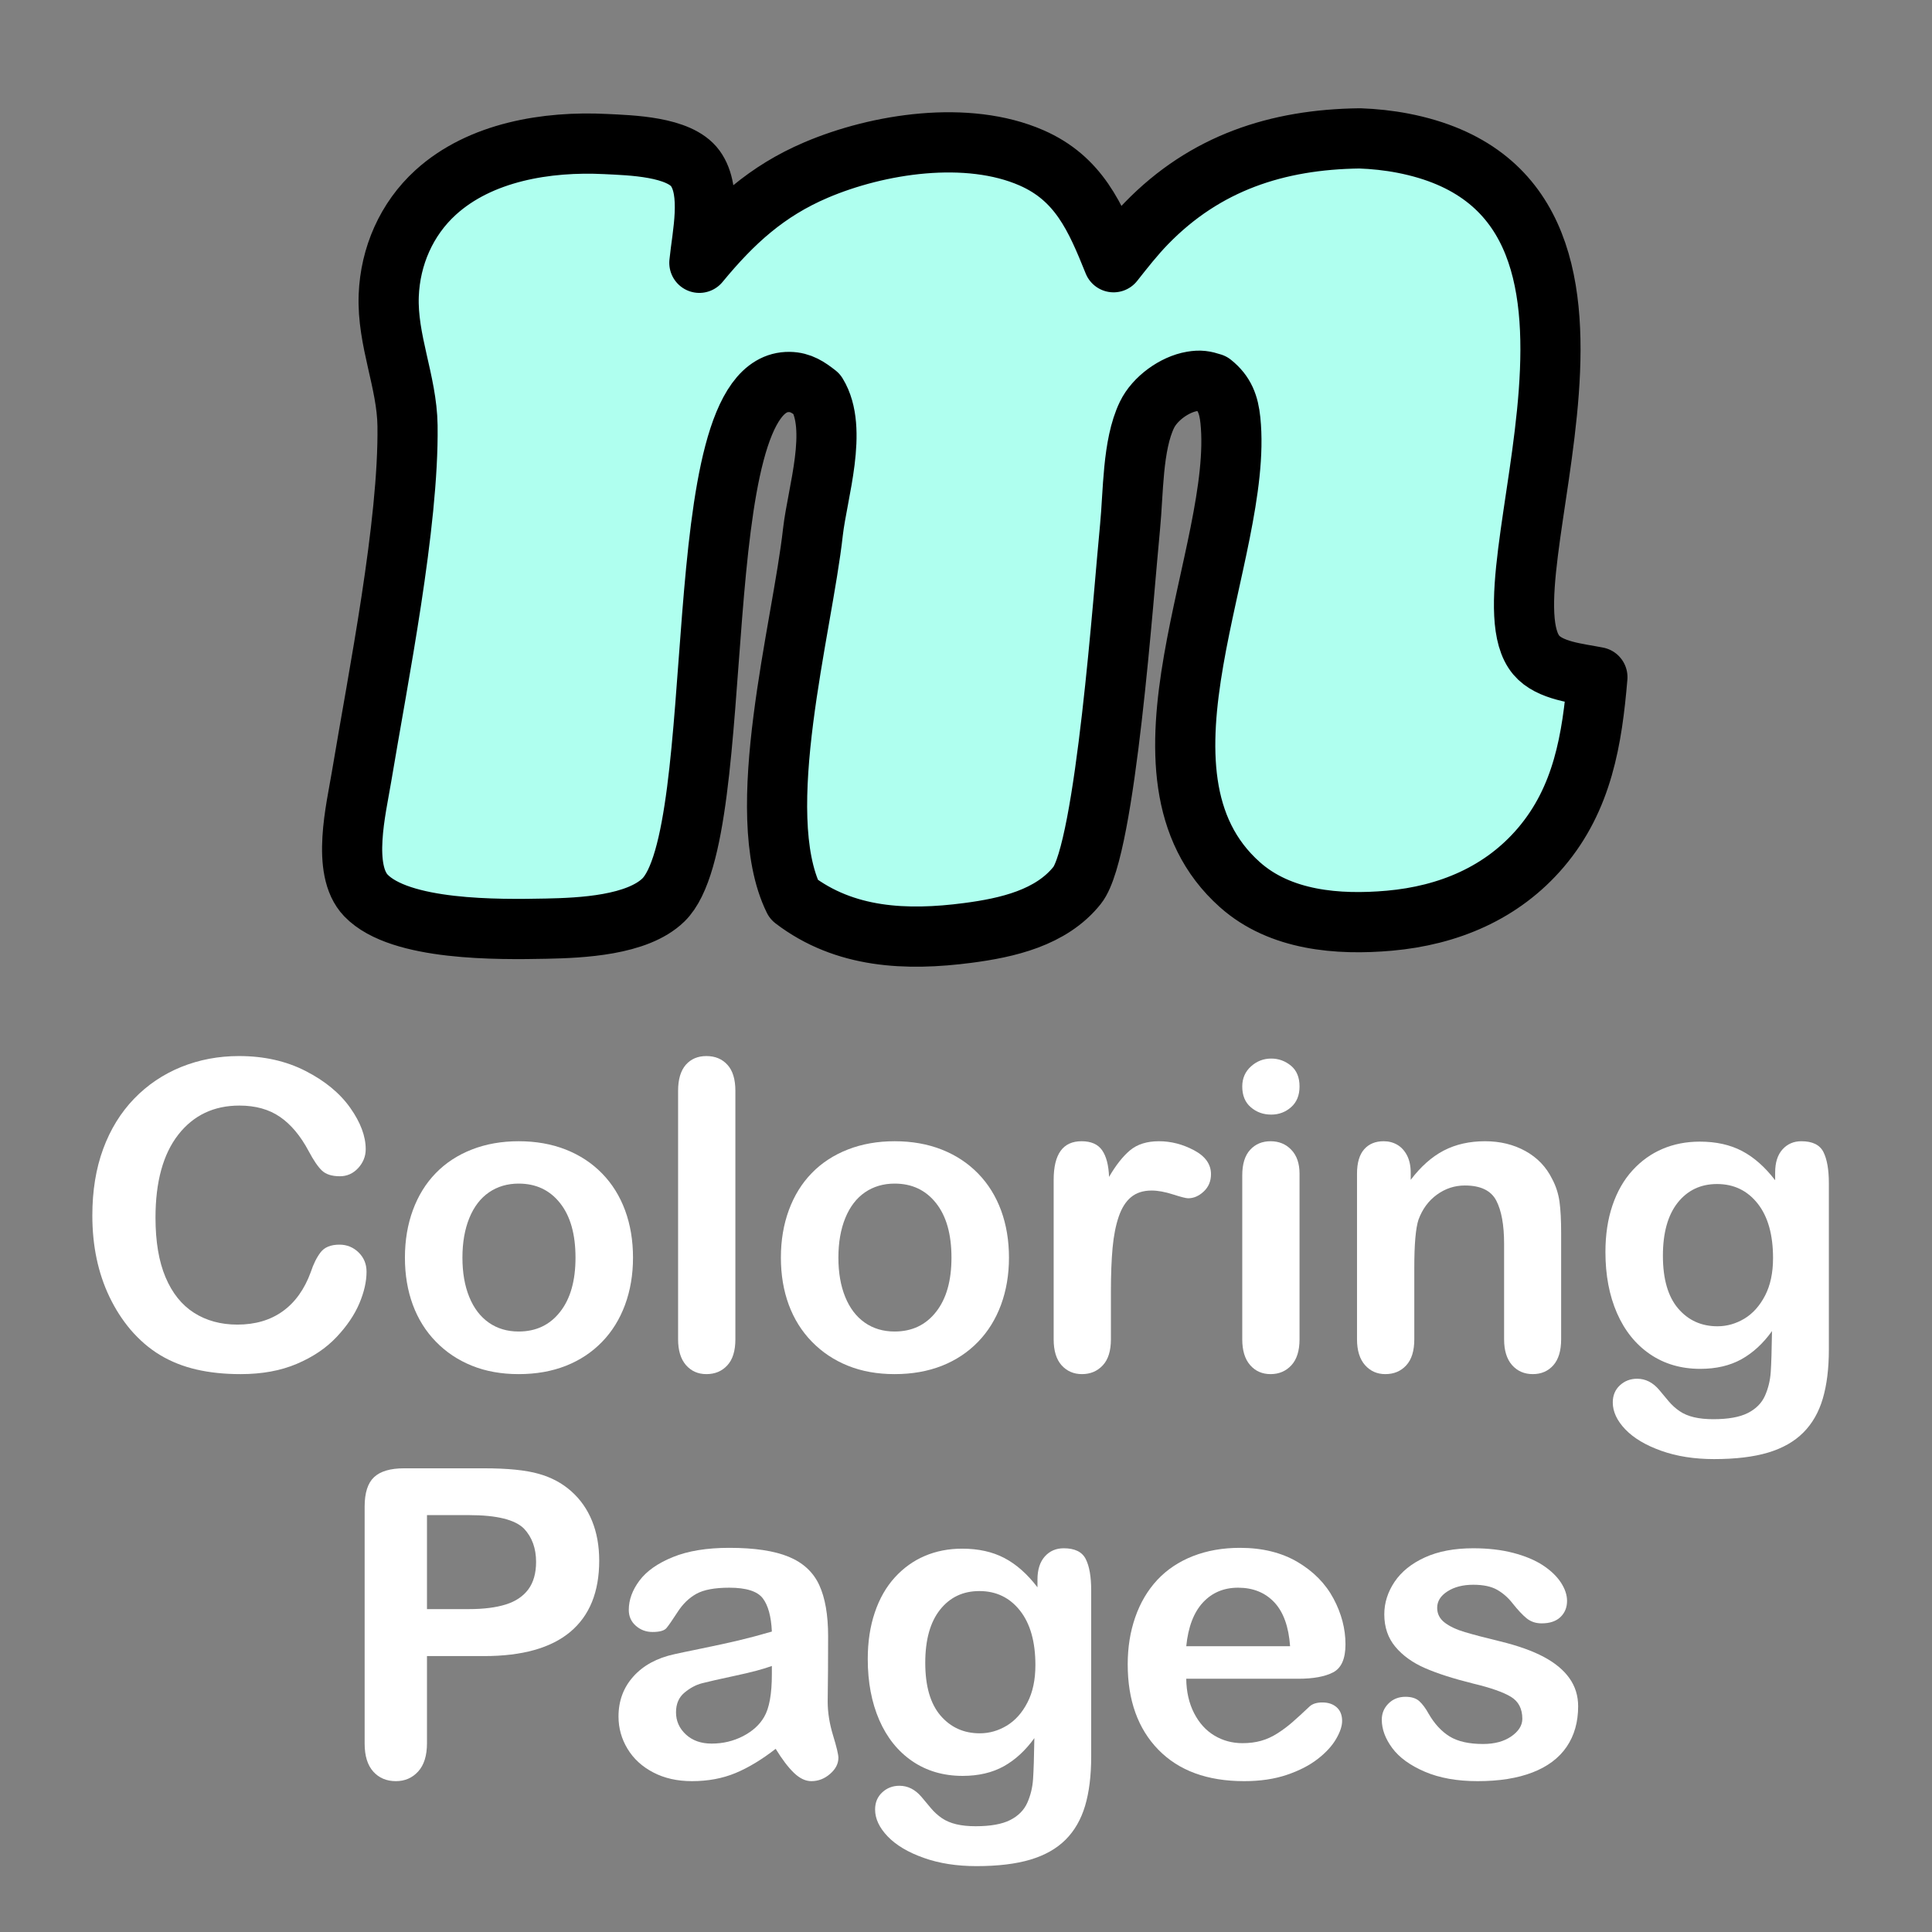 <?xml version="1.0" encoding="UTF-8" standalone="no"?>
<!DOCTYPE svg PUBLIC "-//W3C//DTD SVG 1.1//EN" "http://www.w3.org/Graphics/SVG/1.1/DTD/svg11.dtd">
<svg width="100%" height="100%" viewBox="0 0 512 512" version="1.1" xmlns="http://www.w3.org/2000/svg" xmlns:xlink="http://www.w3.org/1999/xlink" xml:space="preserve" xmlns:serif="http://www.serif.com/" style="fill-rule:evenodd;clip-rule:evenodd;stroke-linejoin:round;stroke-miterlimit:2;">
    <rect x="0" y="0" width="512" height="512" fill="#808080" stroke="none"/>
    <g transform="matrix(1,0,0,1,-256,-64)">
        <g transform="matrix(1.693,0.168,-0.168,1.695,-384.851,-561.679)">
            <path d="M624.019,328.918C626.242,328.777 628.561,328.792 630.779,328.998C673.747,332.978 648.787,395.97 659.315,406.205C661.645,408.47 666.072,408.382 669.131,408.685C669.275,418.375 668.708,427.679 662.984,435.928C657.655,443.606 649.647,447.876 640.64,449.584C632.719,451.085 623.722,451.255 616.907,446.31C595.94,431.097 612.426,394.695 608.294,374.551C607.802,372.155 606.991,370.456 604.899,369.103C603.679,368.841 602.994,368.785 601.759,369.12C599.062,369.853 596.249,372.353 595.281,374.983C593.466,379.912 594.381,387.322 594.379,392.617C594.375,402.737 595.578,442.904 591.681,448.916C588.15,454.362 581.472,456.559 575.465,457.958C566.087,460.143 556.478,460.687 547.982,455.448C540.025,442.638 545.134,413.319 545.301,398.234C545.402,392.05 547.674,381.928 543.807,376.85C542.382,375.952 541.131,375.247 539.346,375.396C522.863,376.767 537.33,446.221 527.774,457.534C524.105,461.878 515.491,463.119 510.061,463.77C502.67,464.656 487.424,466.371 481.596,461.403C477.363,457.795 478.758,448.138 479.09,443.11C480.131,427.358 482.554,403.316 480.825,388.023C480.057,381.226 476.331,375.124 475.912,368.153C475.546,362.065 477.489,356.046 481.596,351.495C487.908,344.499 498.088,341.825 507.202,341.381C511.13,341.189 518.657,340.615 521.48,343.772C524.477,347.124 523.559,354.067 523.56,358.327C528.156,351.47 532.909,346.18 540.221,342.173C549.496,337.092 563.072,333.623 573.43,336.973C581.089,339.45 584.27,345.199 587.759,351.874C589.19,349.643 590.62,347.393 592.275,345.319C600.438,335.089 611.215,330.347 624.019,328.918Z" style="fill:rgb(175,255,239);fill-rule:nonzero;stroke:black;stroke-width:9.37px;"/>
        </g>
        <g transform="matrix(9.489,0,0,9.489,-502.676,-1982.98)">
            <path d="M90.19,251.238C90.19,251.512 90.123,251.808 89.988,252.126C89.853,252.444 89.641,252.757 89.352,253.063C89.063,253.37 88.694,253.619 88.245,253.81C87.796,254.002 87.272,254.098 86.675,254.098C86.221,254.098 85.809,254.055 85.438,253.969C85.067,253.883 84.73,253.749 84.427,253.567C84.125,253.386 83.846,253.146 83.593,252.85C83.366,252.58 83.173,252.278 83.012,251.944C82.852,251.61 82.732,251.254 82.652,250.875C82.572,250.496 82.532,250.094 82.532,249.668C82.532,248.977 82.633,248.357 82.834,247.81C83.035,247.264 83.323,246.796 83.698,246.407C84.073,246.019 84.512,245.723 85.016,245.519C85.52,245.316 86.057,245.215 86.628,245.215C87.323,245.215 87.942,245.353 88.485,245.631C89.028,245.908 89.444,246.251 89.733,246.659C90.022,247.067 90.167,247.453 90.167,247.816C90.167,248.016 90.096,248.191 89.956,248.344C89.815,248.496 89.645,248.572 89.446,248.572C89.223,248.572 89.056,248.519 88.945,248.414C88.834,248.309 88.71,248.127 88.573,247.869C88.346,247.443 88.08,247.125 87.773,246.914C87.467,246.703 87.089,246.598 86.639,246.598C85.925,246.598 85.355,246.869 84.931,247.412C84.508,247.955 84.296,248.727 84.296,249.727C84.296,250.394 84.389,250.95 84.577,251.394C84.764,251.837 85.03,252.168 85.374,252.387C85.718,252.605 86.12,252.715 86.581,252.715C87.081,252.715 87.504,252.591 87.849,252.343C88.195,252.095 88.456,251.73 88.632,251.25C88.706,251.023 88.798,250.839 88.907,250.696C89.016,250.554 89.192,250.482 89.434,250.482C89.641,250.482 89.819,250.555 89.968,250.699C90.116,250.844 90.19,251.023 90.19,251.238Z" style="fill:white;fill-rule:nonzero;"/>
        </g>
        <g transform="matrix(9.489,0,0,9.489,-502.676,-1982.98)">
            <path d="M97.632,250.846C97.632,251.322 97.557,251.762 97.409,252.164C97.26,252.566 97.046,252.912 96.764,253.201C96.483,253.49 96.147,253.712 95.757,253.866C95.366,254.02 94.927,254.098 94.438,254.098C93.954,254.098 93.518,254.019 93.132,253.863C92.745,253.707 92.41,253.483 92.127,253.192C91.843,252.901 91.629,252.558 91.482,252.161C91.336,251.765 91.262,251.326 91.262,250.846C91.262,250.361 91.337,249.918 91.485,249.516C91.634,249.113 91.846,248.769 92.124,248.484C92.401,248.199 92.737,247.979 93.132,247.825C93.526,247.671 93.962,247.594 94.438,247.594C94.923,247.594 95.362,247.672 95.757,247.828C96.151,247.984 96.489,248.207 96.77,248.496C97.052,248.785 97.265,249.129 97.412,249.527C97.558,249.926 97.632,250.365 97.632,250.846ZM96.026,250.846C96.026,250.193 95.883,249.685 95.595,249.322C95.308,248.959 94.923,248.777 94.438,248.777C94.126,248.777 93.85,248.858 93.612,249.02C93.374,249.183 93.19,249.422 93.061,249.738C92.932,250.055 92.868,250.424 92.868,250.846C92.868,251.264 92.931,251.629 93.058,251.941C93.185,252.254 93.367,252.493 93.603,252.659C93.84,252.825 94.118,252.908 94.438,252.908C94.923,252.908 95.308,252.726 95.595,252.36C95.883,251.995 96.026,251.49 96.026,250.846Z" style="fill:white;fill-rule:nonzero;"/>
        </g>
        <g transform="matrix(9.489,0,0,9.489,-502.676,-1982.98)">
            <path d="M98.891,253.125L98.891,246.187C98.891,245.867 98.963,245.625 99.105,245.461C99.248,245.297 99.44,245.215 99.682,245.215C99.925,245.215 100.12,245.296 100.268,245.458C100.417,245.62 100.491,245.863 100.491,246.187L100.491,253.125C100.491,253.449 100.416,253.692 100.265,253.854C100.115,254.017 99.921,254.098 99.682,254.098C99.448,254.098 99.258,254.014 99.111,253.846C98.965,253.678 98.891,253.437 98.891,253.125Z" style="fill:white;fill-rule:nonzero;"/>
        </g>
        <g transform="matrix(9.489,0,0,9.489,-502.676,-1982.98)">
            <path d="M108.132,250.846C108.132,251.322 108.057,251.762 107.909,252.164C107.76,252.566 107.546,252.912 107.264,253.201C106.983,253.49 106.647,253.712 106.257,253.866C105.866,254.02 105.427,254.098 104.938,254.098C104.454,254.098 104.018,254.019 103.632,253.863C103.245,253.707 102.91,253.483 102.627,253.192C102.343,252.901 102.129,252.558 101.982,252.161C101.836,251.765 101.762,251.326 101.762,250.846C101.762,250.361 101.837,249.918 101.985,249.516C102.134,249.113 102.346,248.769 102.624,248.484C102.901,248.199 103.237,247.979 103.632,247.825C104.026,247.671 104.462,247.594 104.938,247.594C105.423,247.594 105.862,247.672 106.257,247.828C106.651,247.984 106.989,248.207 107.27,248.496C107.552,248.785 107.765,249.129 107.912,249.527C108.058,249.926 108.132,250.365 108.132,250.846ZM106.526,250.846C106.526,250.193 106.383,249.685 106.095,249.322C105.808,248.959 105.423,248.777 104.938,248.777C104.626,248.777 104.35,248.858 104.112,249.02C103.874,249.183 103.69,249.422 103.561,249.738C103.432,250.055 103.368,250.424 103.368,250.846C103.368,251.264 103.431,251.629 103.558,251.941C103.685,252.254 103.867,252.493 104.103,252.659C104.34,252.825 104.618,252.908 104.938,252.908C105.423,252.908 105.808,252.726 106.095,252.36C106.383,251.995 106.526,251.49 106.526,250.846Z" style="fill:white;fill-rule:nonzero;"/>
        </g>
        <g transform="matrix(9.489,0,0,9.489,-502.676,-1982.98)">
            <path d="M110.979,251.789L110.979,253.125C110.979,253.449 110.903,253.692 110.751,253.854C110.598,254.017 110.405,254.098 110.171,254.098C109.94,254.098 109.751,254.016 109.602,253.852C109.454,253.687 109.38,253.445 109.38,253.125L109.38,248.672C109.38,247.953 109.639,247.594 110.159,247.594C110.425,247.594 110.616,247.678 110.733,247.846C110.85,248.014 110.915,248.262 110.927,248.59C111.118,248.262 111.314,248.014 111.515,247.846C111.717,247.678 111.985,247.594 112.321,247.594C112.657,247.594 112.983,247.678 113.3,247.846C113.616,248.014 113.774,248.236 113.774,248.514C113.774,248.709 113.707,248.87 113.572,248.997C113.437,249.124 113.292,249.187 113.135,249.187C113.077,249.187 112.935,249.151 112.711,249.079C112.486,249.007 112.288,248.971 112.116,248.971C111.882,248.971 111.69,249.032 111.542,249.155C111.393,249.278 111.278,249.461 111.196,249.703C111.114,249.945 111.057,250.233 111.026,250.567C110.995,250.901 110.979,251.309 110.979,251.789Z" style="fill:white;fill-rule:nonzero;"/>
        </g>
        <g transform="matrix(9.489,0,0,9.489,-502.676,-1982.98)">
            <path d="M116.247,248.502L116.247,253.125C116.247,253.445 116.171,253.687 116.018,253.852C115.866,254.016 115.673,254.098 115.438,254.098C115.204,254.098 115.013,254.014 114.867,253.846C114.72,253.678 114.647,253.437 114.647,253.125L114.647,248.549C114.647,248.232 114.72,247.994 114.867,247.834C115.013,247.674 115.204,247.594 115.438,247.594C115.673,247.594 115.866,247.674 116.018,247.834C116.171,247.994 116.247,248.217 116.247,248.502ZM115.456,246.85C115.233,246.85 115.043,246.781 114.885,246.644C114.726,246.508 114.647,246.314 114.647,246.064C114.647,245.838 114.728,245.651 114.89,245.505C115.052,245.358 115.241,245.285 115.456,245.285C115.663,245.285 115.846,245.352 116.007,245.484C116.167,245.617 116.247,245.81 116.247,246.064C116.247,246.31 116.169,246.503 116.012,246.642C115.856,246.78 115.671,246.85 115.456,246.85Z" style="fill:white;fill-rule:nonzero;"/>
        </g>
        <g transform="matrix(9.489,0,0,9.489,-502.676,-1982.98)">
            <path d="M119.352,248.478L119.352,248.672C119.634,248.301 119.941,248.028 120.275,247.854C120.609,247.681 120.993,247.594 121.427,247.594C121.848,247.594 122.225,247.685 122.557,247.869C122.889,248.053 123.137,248.312 123.302,248.648C123.407,248.844 123.475,249.055 123.507,249.281C123.538,249.508 123.553,249.797 123.553,250.148L123.553,253.125C123.553,253.445 123.48,253.687 123.334,253.852C123.187,254.016 122.997,254.098 122.762,254.098C122.524,254.098 122.331,254.014 122.182,253.846C122.034,253.678 121.96,253.437 121.96,253.125L121.96,250.459C121.96,249.932 121.886,249.528 121.74,249.249C121.593,248.97 121.302,248.83 120.864,248.83C120.579,248.83 120.319,248.915 120.085,249.085C119.85,249.255 119.678,249.488 119.569,249.785C119.491,250.023 119.452,250.469 119.452,251.121L119.452,253.125C119.452,253.449 119.377,253.692 119.226,253.854C119.076,254.017 118.882,254.098 118.643,254.098C118.413,254.098 118.223,254.014 118.075,253.846C117.927,253.678 117.852,253.437 117.852,253.125L117.852,248.502C117.852,248.197 117.919,247.97 118.052,247.819C118.184,247.669 118.366,247.594 118.596,247.594C118.737,247.594 118.864,247.627 118.977,247.693C119.091,247.76 119.181,247.859 119.25,247.992C119.318,248.125 119.352,248.287 119.352,248.478Z" style="fill:white;fill-rule:nonzero;"/>
        </g>
        <g transform="matrix(9.489,0,0,9.489,-502.676,-1982.98)">
            <path d="M131.03,248.766L131.03,253.412C131.03,253.943 130.973,254.4 130.86,254.783C130.747,255.166 130.565,255.482 130.315,255.732C130.065,255.982 129.738,256.168 129.334,256.289C128.929,256.41 128.427,256.471 127.825,256.471C127.274,256.471 126.782,256.394 126.348,256.239C125.915,256.085 125.581,255.886 125.346,255.642C125.112,255.397 124.995,255.146 124.995,254.889C124.995,254.693 125.061,254.534 125.194,254.411C125.327,254.288 125.487,254.227 125.675,254.227C125.909,254.227 126.114,254.33 126.29,254.537C126.376,254.643 126.465,254.749 126.556,254.856C126.648,254.964 126.75,255.056 126.861,255.132C126.972,255.208 127.106,255.265 127.262,255.302C127.419,255.339 127.598,255.357 127.802,255.357C128.216,255.357 128.537,255.3 128.765,255.185C128.994,255.069 129.154,254.908 129.246,254.701C129.338,254.494 129.391,254.272 129.407,254.036C129.423,253.8 129.434,253.42 129.442,252.896C129.196,253.24 128.912,253.502 128.59,253.682C128.267,253.861 127.884,253.951 127.438,253.951C126.903,253.951 126.435,253.814 126.035,253.541C125.635,253.268 125.327,252.885 125.112,252.393C124.897,251.9 124.79,251.332 124.79,250.687C124.79,250.207 124.855,249.773 124.986,249.387C125.117,249 125.303,248.674 125.546,248.408C125.788,248.143 126.067,247.942 126.384,247.808C126.7,247.673 127.048,247.605 127.427,247.605C127.88,247.605 128.272,247.692 128.604,247.866C128.936,248.04 129.245,248.312 129.53,248.684L129.53,248.467C129.53,248.189 129.598,247.975 129.735,247.822C129.872,247.67 130.048,247.594 130.262,247.594C130.571,247.594 130.776,247.694 130.878,247.895C130.979,248.097 131.03,248.387 131.03,248.766ZM126.395,250.793C126.395,251.441 126.537,251.932 126.82,252.264C127.103,252.596 127.469,252.762 127.919,252.762C128.184,252.762 128.435,252.69 128.672,252.548C128.908,252.405 129.1,252.19 129.249,251.903C129.397,251.616 129.471,251.268 129.471,250.857C129.471,250.205 129.328,249.697 129.041,249.334C128.754,248.971 128.376,248.789 127.907,248.789C127.45,248.789 127.084,248.963 126.808,249.31C126.533,249.658 126.395,250.152 126.395,250.793Z" style="fill:white;fill-rule:nonzero;"/>
        </g>
        <g transform="matrix(9.489,0,0,9.489,-502.676,-1988.98)">
            <path d="M93.471,262.605L91.878,262.605L91.878,265.037C91.878,265.385 91.796,265.648 91.632,265.828C91.468,266.008 91.26,266.098 91.01,266.098C90.749,266.098 90.538,266.009 90.378,265.831C90.218,265.653 90.137,265.393 90.137,265.049L90.137,258.428C90.137,258.045 90.225,257.771 90.401,257.607C90.577,257.443 90.856,257.361 91.239,257.361L93.471,257.361C94.132,257.361 94.639,257.412 94.995,257.514C95.346,257.611 95.65,257.773 95.906,258C96.162,258.227 96.356,258.504 96.489,258.832C96.622,259.16 96.688,259.529 96.688,259.939C96.688,260.814 96.419,261.477 95.88,261.929C95.341,262.38 94.538,262.605 93.471,262.605ZM93.05,258.668L91.878,258.668L91.878,261.293L93.05,261.293C93.46,261.293 93.802,261.25 94.078,261.164C94.353,261.078 94.563,260.937 94.708,260.742C94.852,260.547 94.925,260.291 94.925,259.975C94.925,259.596 94.813,259.287 94.591,259.049C94.341,258.795 93.827,258.668 93.05,258.668Z" style="fill:white;fill-rule:nonzero;"/>
        </g>
        <g transform="matrix(9.489,0,0,9.489,-502.676,-1988.98)">
            <path d="M101.616,265.195C101.229,265.496 100.855,265.722 100.494,265.872C100.133,266.022 99.727,266.098 99.278,266.098C98.868,266.098 98.508,266.017 98.197,265.854C97.886,265.692 97.647,265.473 97.479,265.195C97.311,264.918 97.227,264.617 97.227,264.293C97.227,263.855 97.366,263.482 97.643,263.174C97.921,262.865 98.302,262.658 98.786,262.553C98.887,262.529 99.139,262.477 99.542,262.394C99.944,262.312 100.289,262.237 100.576,262.169C100.863,262.101 101.175,262.018 101.51,261.92C101.491,261.498 101.406,261.188 101.256,260.991C101.105,260.794 100.794,260.695 100.321,260.695C99.915,260.695 99.609,260.752 99.404,260.865C99.199,260.978 99.023,261.148 98.877,261.375C98.73,261.602 98.627,261.751 98.566,261.823C98.506,261.895 98.376,261.932 98.177,261.932C97.997,261.932 97.842,261.874 97.711,261.759C97.58,261.644 97.514,261.496 97.514,261.316C97.514,261.035 97.614,260.762 97.813,260.496C98.012,260.23 98.323,260.012 98.745,259.84C99.167,259.668 99.692,259.582 100.321,259.582C101.024,259.582 101.577,259.665 101.979,259.831C102.382,259.997 102.666,260.26 102.832,260.619C102.998,260.978 103.081,261.455 103.081,262.049C103.081,262.424 103.08,262.742 103.078,263.004C103.076,263.266 103.073,263.557 103.069,263.877C103.069,264.178 103.119,264.491 103.218,264.817C103.318,265.144 103.368,265.353 103.368,265.447C103.368,265.611 103.291,265.761 103.136,265.895C102.982,266.03 102.807,266.098 102.612,266.098C102.448,266.098 102.286,266.02 102.126,265.866C101.966,265.712 101.796,265.488 101.616,265.195ZM101.51,262.881C101.276,262.967 100.935,263.058 100.488,263.153C100.041,263.249 99.731,263.319 99.559,263.364C99.387,263.409 99.223,263.497 99.067,263.628C98.911,263.759 98.833,263.941 98.833,264.176C98.833,264.418 98.925,264.624 99.108,264.794C99.292,264.964 99.532,265.049 99.829,265.049C100.145,265.049 100.437,264.979 100.705,264.841C100.972,264.702 101.169,264.523 101.294,264.305C101.438,264.062 101.51,263.664 101.51,263.109L101.51,262.881Z" style="fill:white;fill-rule:nonzero;"/>
        </g>
        <g transform="matrix(9.489,0,0,9.489,-502.676,-1988.98)">
            <path d="M110.428,260.766L110.428,265.412C110.428,265.943 110.372,266.4 110.259,266.783C110.145,267.166 109.964,267.482 109.714,267.732C109.464,267.982 109.136,268.168 108.732,268.289C108.328,268.41 107.825,268.471 107.223,268.471C106.673,268.471 106.18,268.394 105.747,268.239C105.313,268.085 104.979,267.886 104.745,267.642C104.51,267.397 104.393,267.146 104.393,266.889C104.393,266.693 104.46,266.534 104.593,266.411C104.725,266.288 104.885,266.227 105.073,266.227C105.307,266.227 105.512,266.33 105.688,266.537C105.774,266.643 105.863,266.749 105.955,266.856C106.047,266.964 106.148,267.056 106.26,267.132C106.371,267.208 106.505,267.265 106.661,267.302C106.817,267.339 106.997,267.357 107.2,267.357C107.614,267.357 107.935,267.3 108.164,267.185C108.392,267.069 108.552,266.908 108.644,266.701C108.736,266.494 108.79,266.272 108.805,266.036C108.821,265.8 108.833,265.42 108.841,264.896C108.594,265.24 108.31,265.502 107.988,265.682C107.666,265.861 107.282,265.951 106.837,265.951C106.302,265.951 105.834,265.814 105.433,265.541C105.033,265.268 104.725,264.885 104.51,264.393C104.296,263.9 104.188,263.332 104.188,262.687C104.188,262.207 104.254,261.773 104.385,261.387C104.515,261 104.702,260.674 104.944,260.408C105.186,260.143 105.466,259.942 105.782,259.808C106.098,259.673 106.446,259.605 106.825,259.605C107.278,259.605 107.671,259.692 108.003,259.866C108.335,260.04 108.643,260.312 108.928,260.684L108.928,260.467C108.928,260.189 108.997,259.975 109.134,259.822C109.27,259.67 109.446,259.594 109.661,259.594C109.969,259.594 110.175,259.694 110.276,259.895C110.378,260.097 110.428,260.387 110.428,260.766ZM105.794,262.793C105.794,263.441 105.935,263.932 106.218,264.264C106.502,264.596 106.868,264.762 107.317,264.762C107.583,264.762 107.834,264.69 108.07,264.548C108.306,264.405 108.499,264.19 108.647,263.903C108.796,263.616 108.87,263.268 108.87,262.857C108.87,262.205 108.726,261.697 108.439,261.334C108.152,260.971 107.774,260.789 107.305,260.789C106.848,260.789 106.482,260.963 106.207,261.31C105.931,261.658 105.794,262.152 105.794,262.793Z" style="fill:white;fill-rule:nonzero;"/>
        </g>
        <g transform="matrix(9.489,0,0,9.489,-502.676,-1988.98)">
            <path d="M116.212,263.238L113.083,263.238C113.087,263.602 113.16,263.922 113.302,264.199C113.445,264.477 113.635,264.685 113.871,264.826C114.107,264.967 114.368,265.037 114.653,265.037C114.844,265.037 115.019,265.015 115.177,264.97C115.336,264.925 115.489,264.854 115.637,264.759C115.786,264.663 115.923,264.56 116.048,264.451C116.173,264.342 116.335,264.193 116.534,264.006C116.616,263.935 116.733,263.9 116.885,263.9C117.05,263.9 117.182,263.945 117.284,264.035C117.385,264.125 117.436,264.252 117.436,264.416C117.436,264.56 117.38,264.729 117.266,264.923C117.153,265.116 116.982,265.302 116.754,265.479C116.525,265.657 116.238,265.805 115.892,265.922C115.547,266.039 115.149,266.098 114.7,266.098C113.673,266.098 112.874,265.805 112.303,265.219C111.733,264.633 111.448,263.838 111.448,262.834C111.448,262.361 111.518,261.923 111.659,261.519C111.8,261.114 112.005,260.768 112.274,260.478C112.544,260.189 112.876,259.968 113.27,259.813C113.665,259.659 114.102,259.582 114.583,259.582C115.208,259.582 115.744,259.714 116.191,259.977C116.638,260.241 116.973,260.582 117.196,261C117.419,261.418 117.53,261.844 117.53,262.277C117.53,262.68 117.415,262.94 117.184,263.06C116.954,263.179 116.63,263.238 116.212,263.238ZM113.083,262.33L115.983,262.33C115.944,261.783 115.797,261.374 115.541,261.102C115.285,260.831 114.948,260.695 114.53,260.695C114.132,260.695 113.804,260.833 113.549,261.108C113.293,261.384 113.137,261.791 113.083,262.33Z" style="fill:white;fill-rule:nonzero;"/>
        </g>
        <g transform="matrix(9.489,0,0,9.489,-502.676,-1988.98)">
            <path d="M124.028,264.006C124.028,264.447 123.921,264.825 123.706,265.14C123.491,265.454 123.174,265.692 122.754,265.854C122.334,266.017 121.823,266.098 121.221,266.098C120.647,266.098 120.155,266.01 119.745,265.834C119.335,265.658 119.032,265.438 118.837,265.175C118.641,264.911 118.544,264.646 118.544,264.381C118.544,264.205 118.606,264.055 118.731,263.93C118.856,263.805 119.014,263.742 119.206,263.742C119.374,263.742 119.503,263.783 119.593,263.865C119.682,263.947 119.768,264.062 119.85,264.211C120.014,264.496 120.211,264.709 120.439,264.85C120.668,264.99 120.979,265.06 121.374,265.06C121.694,265.06 121.957,264.989 122.162,264.847C122.367,264.704 122.469,264.541 122.469,264.357C122.469,264.076 122.363,263.871 122.15,263.742C121.937,263.613 121.587,263.49 121.098,263.373C120.548,263.236 120.099,263.093 119.754,262.942C119.408,262.792 119.132,262.594 118.925,262.348C118.718,262.102 118.614,261.799 118.614,261.439C118.614,261.119 118.71,260.816 118.901,260.531C119.093,260.246 119.375,260.019 119.748,259.849C120.121,259.679 120.571,259.594 121.098,259.594C121.512,259.594 121.885,259.637 122.215,259.723C122.545,259.809 122.82,259.924 123.041,260.068C123.261,260.213 123.429,260.373 123.545,260.549C123.66,260.725 123.718,260.896 123.718,261.064C123.718,261.248 123.656,261.398 123.533,261.516C123.41,261.633 123.235,261.691 123.009,261.691C122.844,261.691 122.705,261.644 122.59,261.551C122.474,261.457 122.343,261.316 122.194,261.129C122.073,260.973 121.93,260.848 121.766,260.754C121.602,260.66 121.38,260.613 121.098,260.613C120.809,260.613 120.569,260.675 120.378,260.798C120.186,260.921 120.091,261.074 120.091,261.258C120.091,261.426 120.161,261.563 120.302,261.671C120.442,261.778 120.632,261.867 120.87,261.937C121.108,262.008 121.436,262.094 121.854,262.195C122.35,262.316 122.756,262.461 123.07,262.629C123.385,262.797 123.623,262.995 123.785,263.224C123.947,263.452 124.028,263.713 124.028,264.006Z" style="fill:white;fill-rule:nonzero;"/>
        </g>
    </g>
</svg>
